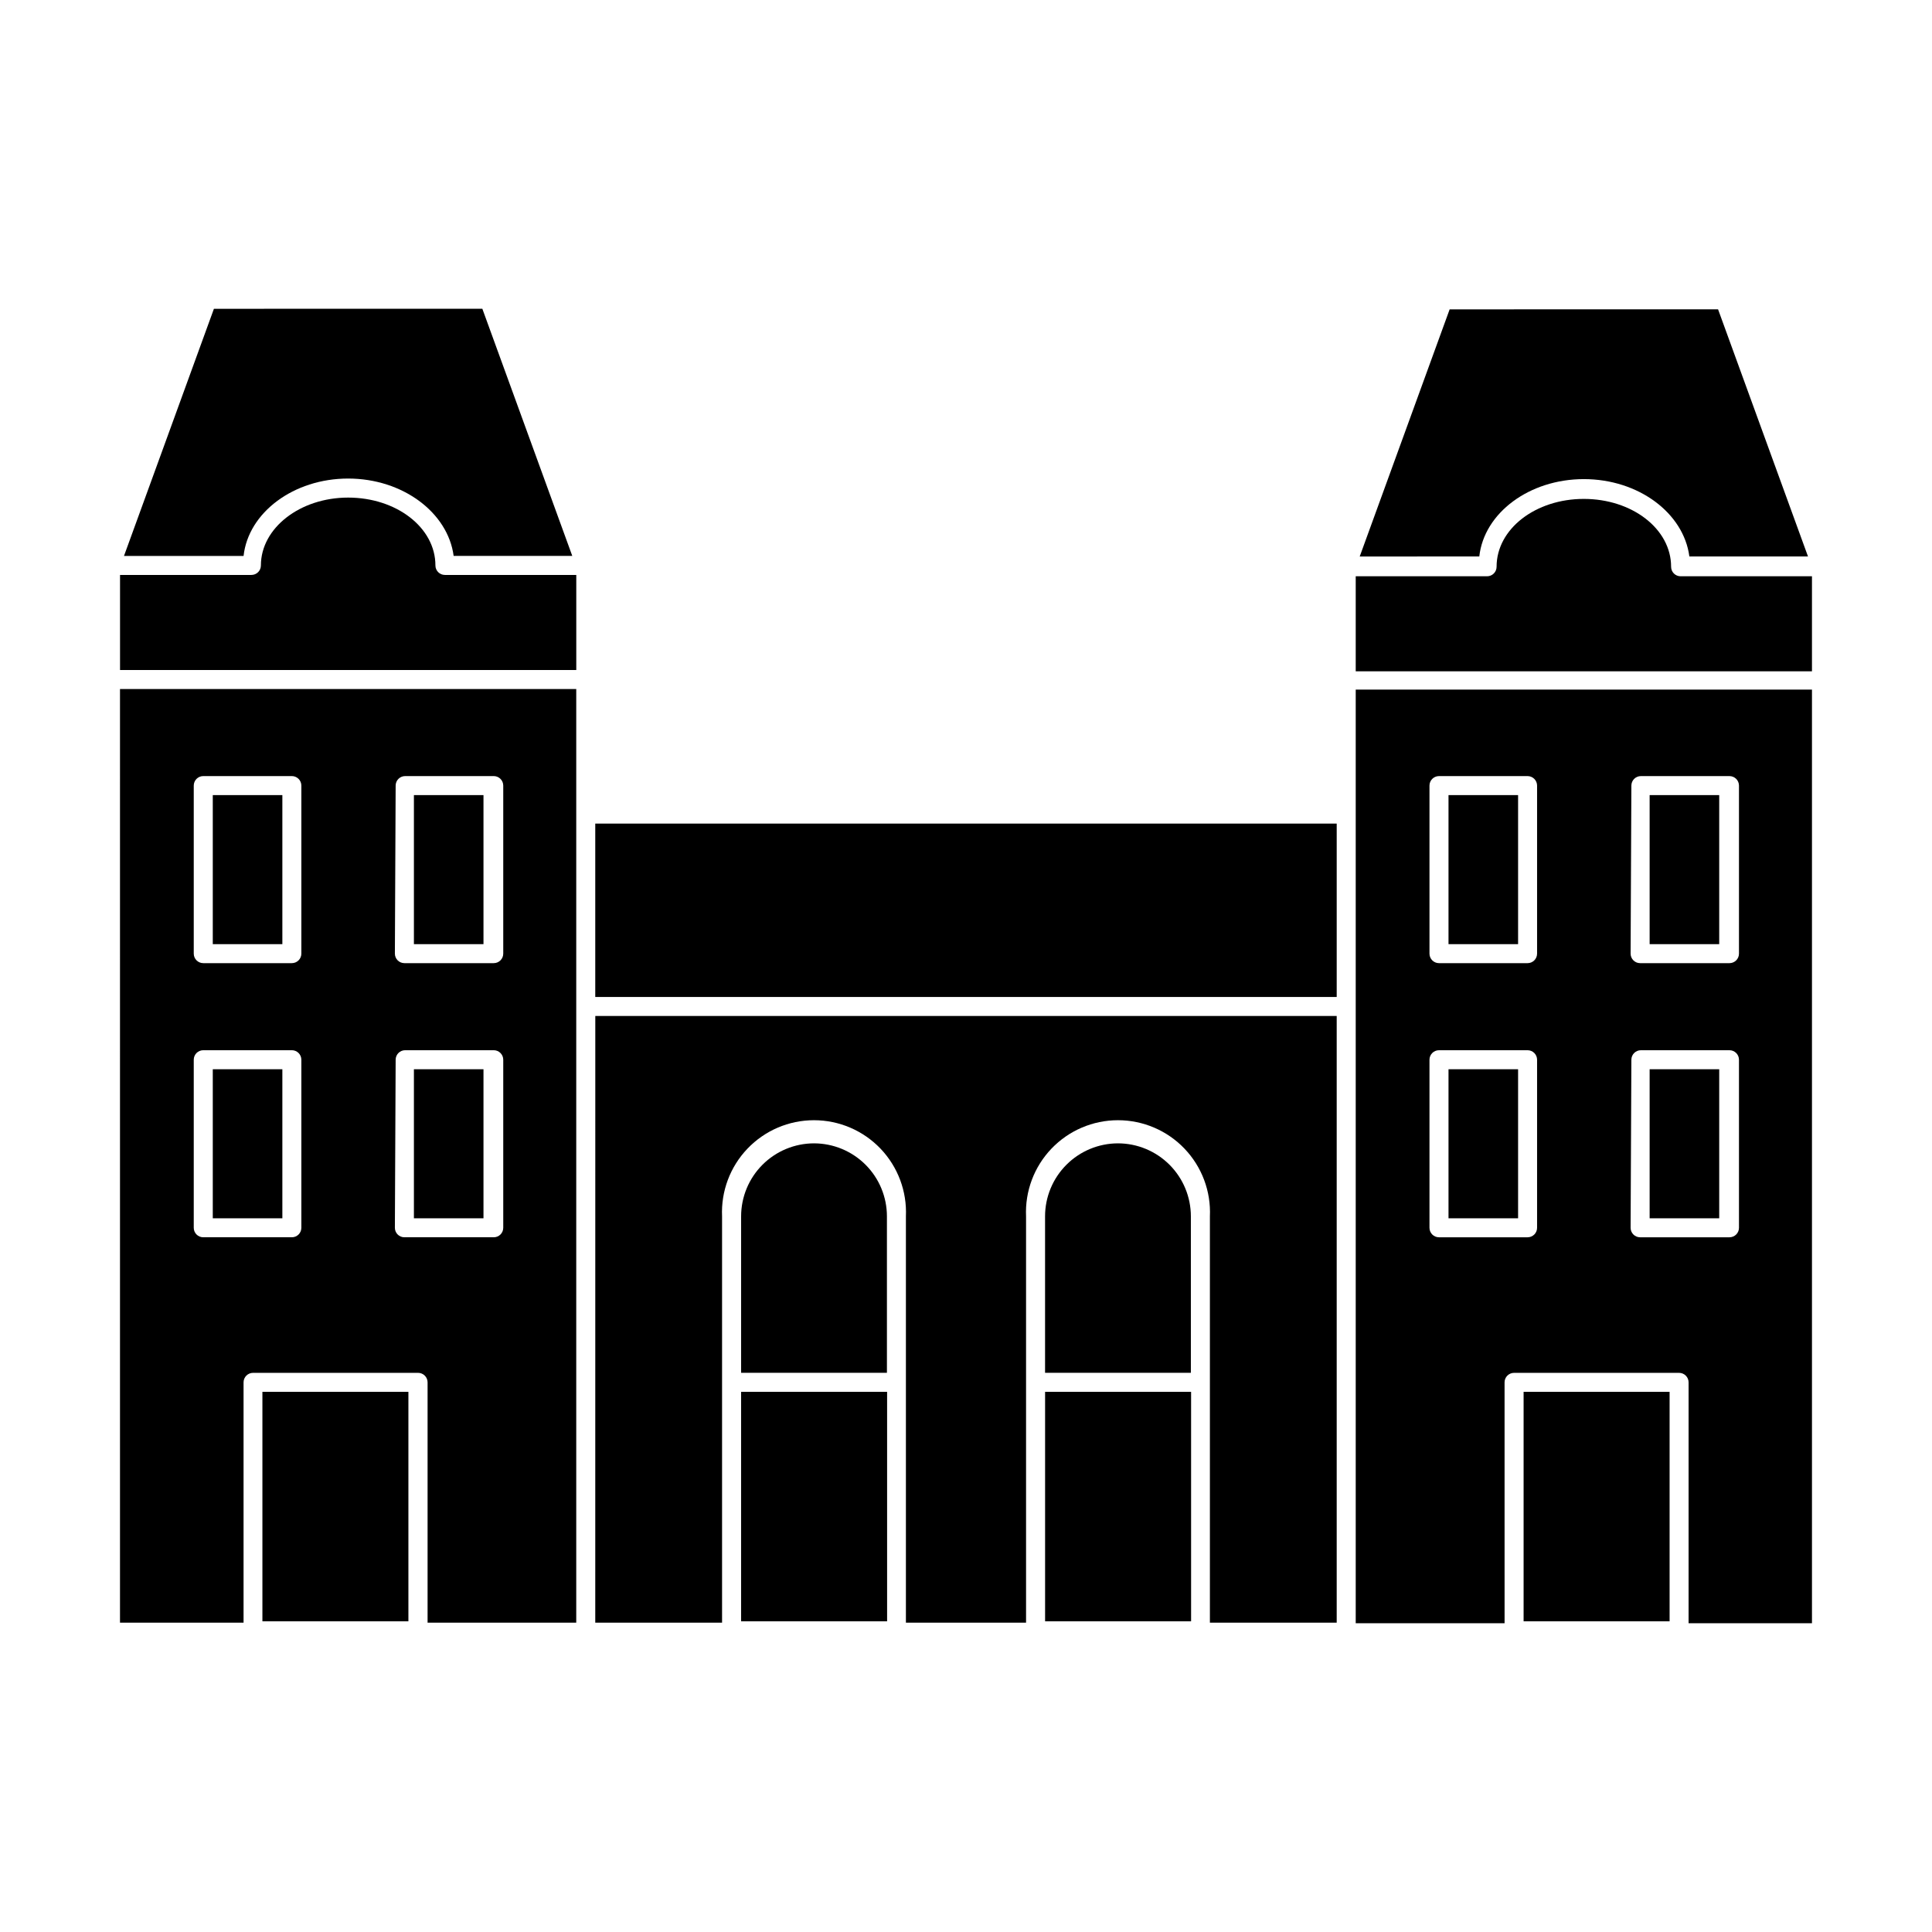 <?xml version="1.0" encoding="UTF-8"?>
<!-- Uploaded to: ICON Repo, www.svgrepo.com, Generator: ICON Repo Mixer Tools -->
<svg fill="#000000" width="800px" height="800px" version="1.1" viewBox="144 144 512 512" xmlns="http://www.w3.org/2000/svg">
 <g>
  <path d="m175.8 574.02h32.746v-63.684c0-1.391 1.129-2.519 2.519-2.519h43.73c0.668 0 1.309 0.266 1.781 0.738 0.473 0.473 0.738 1.113 0.738 1.781v63.684h39.398v-247.42h-120.91zm73.051-221.83c0-1.391 1.129-2.519 2.519-2.519h23.477c0.668 0 1.309 0.266 1.781 0.738 0.473 0.473 0.738 1.113 0.738 1.781v44.535c0 0.668-0.266 1.309-0.738 1.781-0.473 0.473-1.113 0.738-1.781 0.738h-23.68c-1.391 0-2.519-1.129-2.519-2.519zm0 72.648c0-1.391 1.129-2.519 2.519-2.519h23.477c0.668 0 1.309 0.266 1.781 0.738 0.473 0.473 0.738 1.113 0.738 1.781v44.539c0 0.668-0.266 1.309-0.738 1.781-0.473 0.469-1.113 0.734-1.781 0.734h-23.68c-1.391 0-2.519-1.125-2.519-2.516zm-53.504-72.648c0-1.391 1.129-2.519 2.519-2.519h23.477c0.668 0 1.309 0.266 1.781 0.738s0.738 1.113 0.738 1.781v44.535c0 0.668-0.266 1.309-0.738 1.781s-1.113 0.738-1.781 0.738h-23.477c-1.391 0-2.519-1.129-2.519-2.519zm0 72.648c0-1.391 1.129-2.519 2.519-2.519h23.477c0.668 0 1.309 0.266 1.781 0.738 0.473 0.473 0.738 1.113 0.738 1.781v44.539c0 0.668-0.266 1.309-0.738 1.781-0.473 0.469-1.113 0.734-1.781 0.734h-23.477c-1.391 0-2.519-1.125-2.519-2.516z"/>
  <path d="m236.26 270.82c14.461 0 26.449 9.02 27.961 20.504h31.438l-23.832-65.496-71.137 0.004-23.832 65.496h31.691c1.258-11.488 13.25-20.508 27.711-20.508z"/>
  <path d="m301.75 574.02h33.605v-107.66c-0.301-6.652 2.129-13.141 6.731-17.957 4.602-4.812 10.969-7.535 17.629-7.535s13.027 2.723 17.629 7.535c4.602 4.816 7.031 11.305 6.731 17.957v107.66h31.84v-107.66c-0.301-6.652 2.129-13.141 6.731-17.957 4.602-4.812 10.969-7.535 17.629-7.535s13.031 2.723 17.629 7.535c4.602 4.816 7.035 11.305 6.731 17.957v107.66h33.605v-160.77h-196.48z"/>
  <path d="m259.39 293.85c0-10.078-10.379-17.984-23.125-17.984-12.746 0-23.125 8.062-23.125 17.984 0 0.668-0.266 1.309-0.738 1.781-0.473 0.469-1.113 0.734-1.781 0.734h-34.812v25.191h120.91v-25.191h-34.812c-1.395 0-2.519-1.125-2.519-2.516z"/>
  <path d="m503.28 359.7v214.47h39.449l-0.004-63.832c0-1.391 1.129-2.519 2.519-2.519h43.73c0.668 0 1.309 0.266 1.781 0.738 0.473 0.473 0.738 1.113 0.738 1.781v63.832h32.699v-247.42h-120.91zm73.051-7.508c0-1.391 1.129-2.519 2.519-2.519h23.477c0.668 0 1.309 0.266 1.781 0.738s0.738 1.113 0.738 1.781v44.535c0 0.668-0.266 1.309-0.738 1.781s-1.113 0.738-1.781 0.738h-23.68c-1.391 0-2.519-1.129-2.519-2.519zm0 72.648c0-1.391 1.129-2.519 2.519-2.519h23.477c0.668 0 1.309 0.266 1.781 0.738 0.473 0.473 0.738 1.113 0.738 1.781v44.539c0 0.668-0.266 1.309-0.738 1.781-0.473 0.469-1.113 0.734-1.781 0.734h-23.68c-1.391 0-2.519-1.125-2.519-2.516zm-53.504-72.648c0-1.391 1.129-2.519 2.519-2.519h23.477c0.668 0 1.309 0.266 1.781 0.738 0.473 0.473 0.738 1.113 0.738 1.781v44.535c0 0.668-0.266 1.309-0.738 1.781-0.473 0.473-1.113 0.738-1.781 0.738h-23.477c-1.391 0-2.519-1.129-2.519-2.519zm0 72.648c0-1.391 1.129-2.519 2.519-2.519h23.477c0.668 0 1.309 0.266 1.781 0.738 0.473 0.473 0.738 1.113 0.738 1.781v44.539c0 0.668-0.266 1.309-0.738 1.781-0.473 0.469-1.113 0.734-1.781 0.734h-23.477c-1.391 0-2.519-1.125-2.519-2.516z"/>
  <path d="m563.74 270.97c14.461 0 26.449 8.969 27.961 20.504h31.438l-23.832-65.496-71.137 0.004-23.832 65.496 31.691-0.004c1.258-11.535 13.25-20.504 27.711-20.504z"/>
  <path d="m586.86 294.2c0-10.078-10.379-17.984-23.125-17.984-12.75-0.004-23.125 7.906-23.125 17.984 0 0.668-0.266 1.309-0.738 1.781-0.473 0.473-1.113 0.738-1.781 0.738h-34.812v25.191h120.91v-25.191h-34.816c-1.391 0-2.516-1.129-2.516-2.519z"/>
  <path d="m340.4 512.85h38.691v60.809h-38.691z"/>
  <path d="m213.54 512.85h38.691v60.809h-38.691z"/>
  <path d="m359.7 447c-5.125 0.012-10.031 2.059-13.648 5.684-3.617 3.629-5.648 8.539-5.648 13.664v41.461h38.641v-41.461c0-5.133-2.039-10.055-5.664-13.68-3.629-3.629-8.551-5.668-13.68-5.668z"/>
  <path d="m420.96 512.85h38.691v60.809h-38.691z"/>
  <path d="m547.77 512.85h38.691v60.809h-38.691z"/>
  <path d="m440.3 447c-5.133 0-10.055 2.039-13.68 5.668-3.629 3.625-5.668 8.547-5.668 13.68v41.461h38.641v-41.461c0-5.125-2.031-10.035-5.648-13.664-3.617-3.625-8.523-5.672-13.645-5.684z"/>
  <path d="m200.39 427.36h18.438v39.5h-18.438z"/>
  <path d="m253.69 427.36h18.438v39.5h-18.438z"/>
  <path d="m200.39 354.71h18.438v39.5h-18.438z"/>
  <path d="m253.69 354.71h18.438v39.5h-18.438z"/>
  <path d="m527.87 427.36h18.438v39.5h-18.438z"/>
  <path d="m581.17 427.36h18.438v39.5h-18.438z"/>
  <path d="m527.87 354.71h18.438v39.5h-18.438z"/>
  <path d="m581.17 354.71h18.438v39.5h-18.438z"/>
  <path d="m301.75 376.97v31.238h196.49v-45.949h-196.49z"/>
 </g>
</svg>